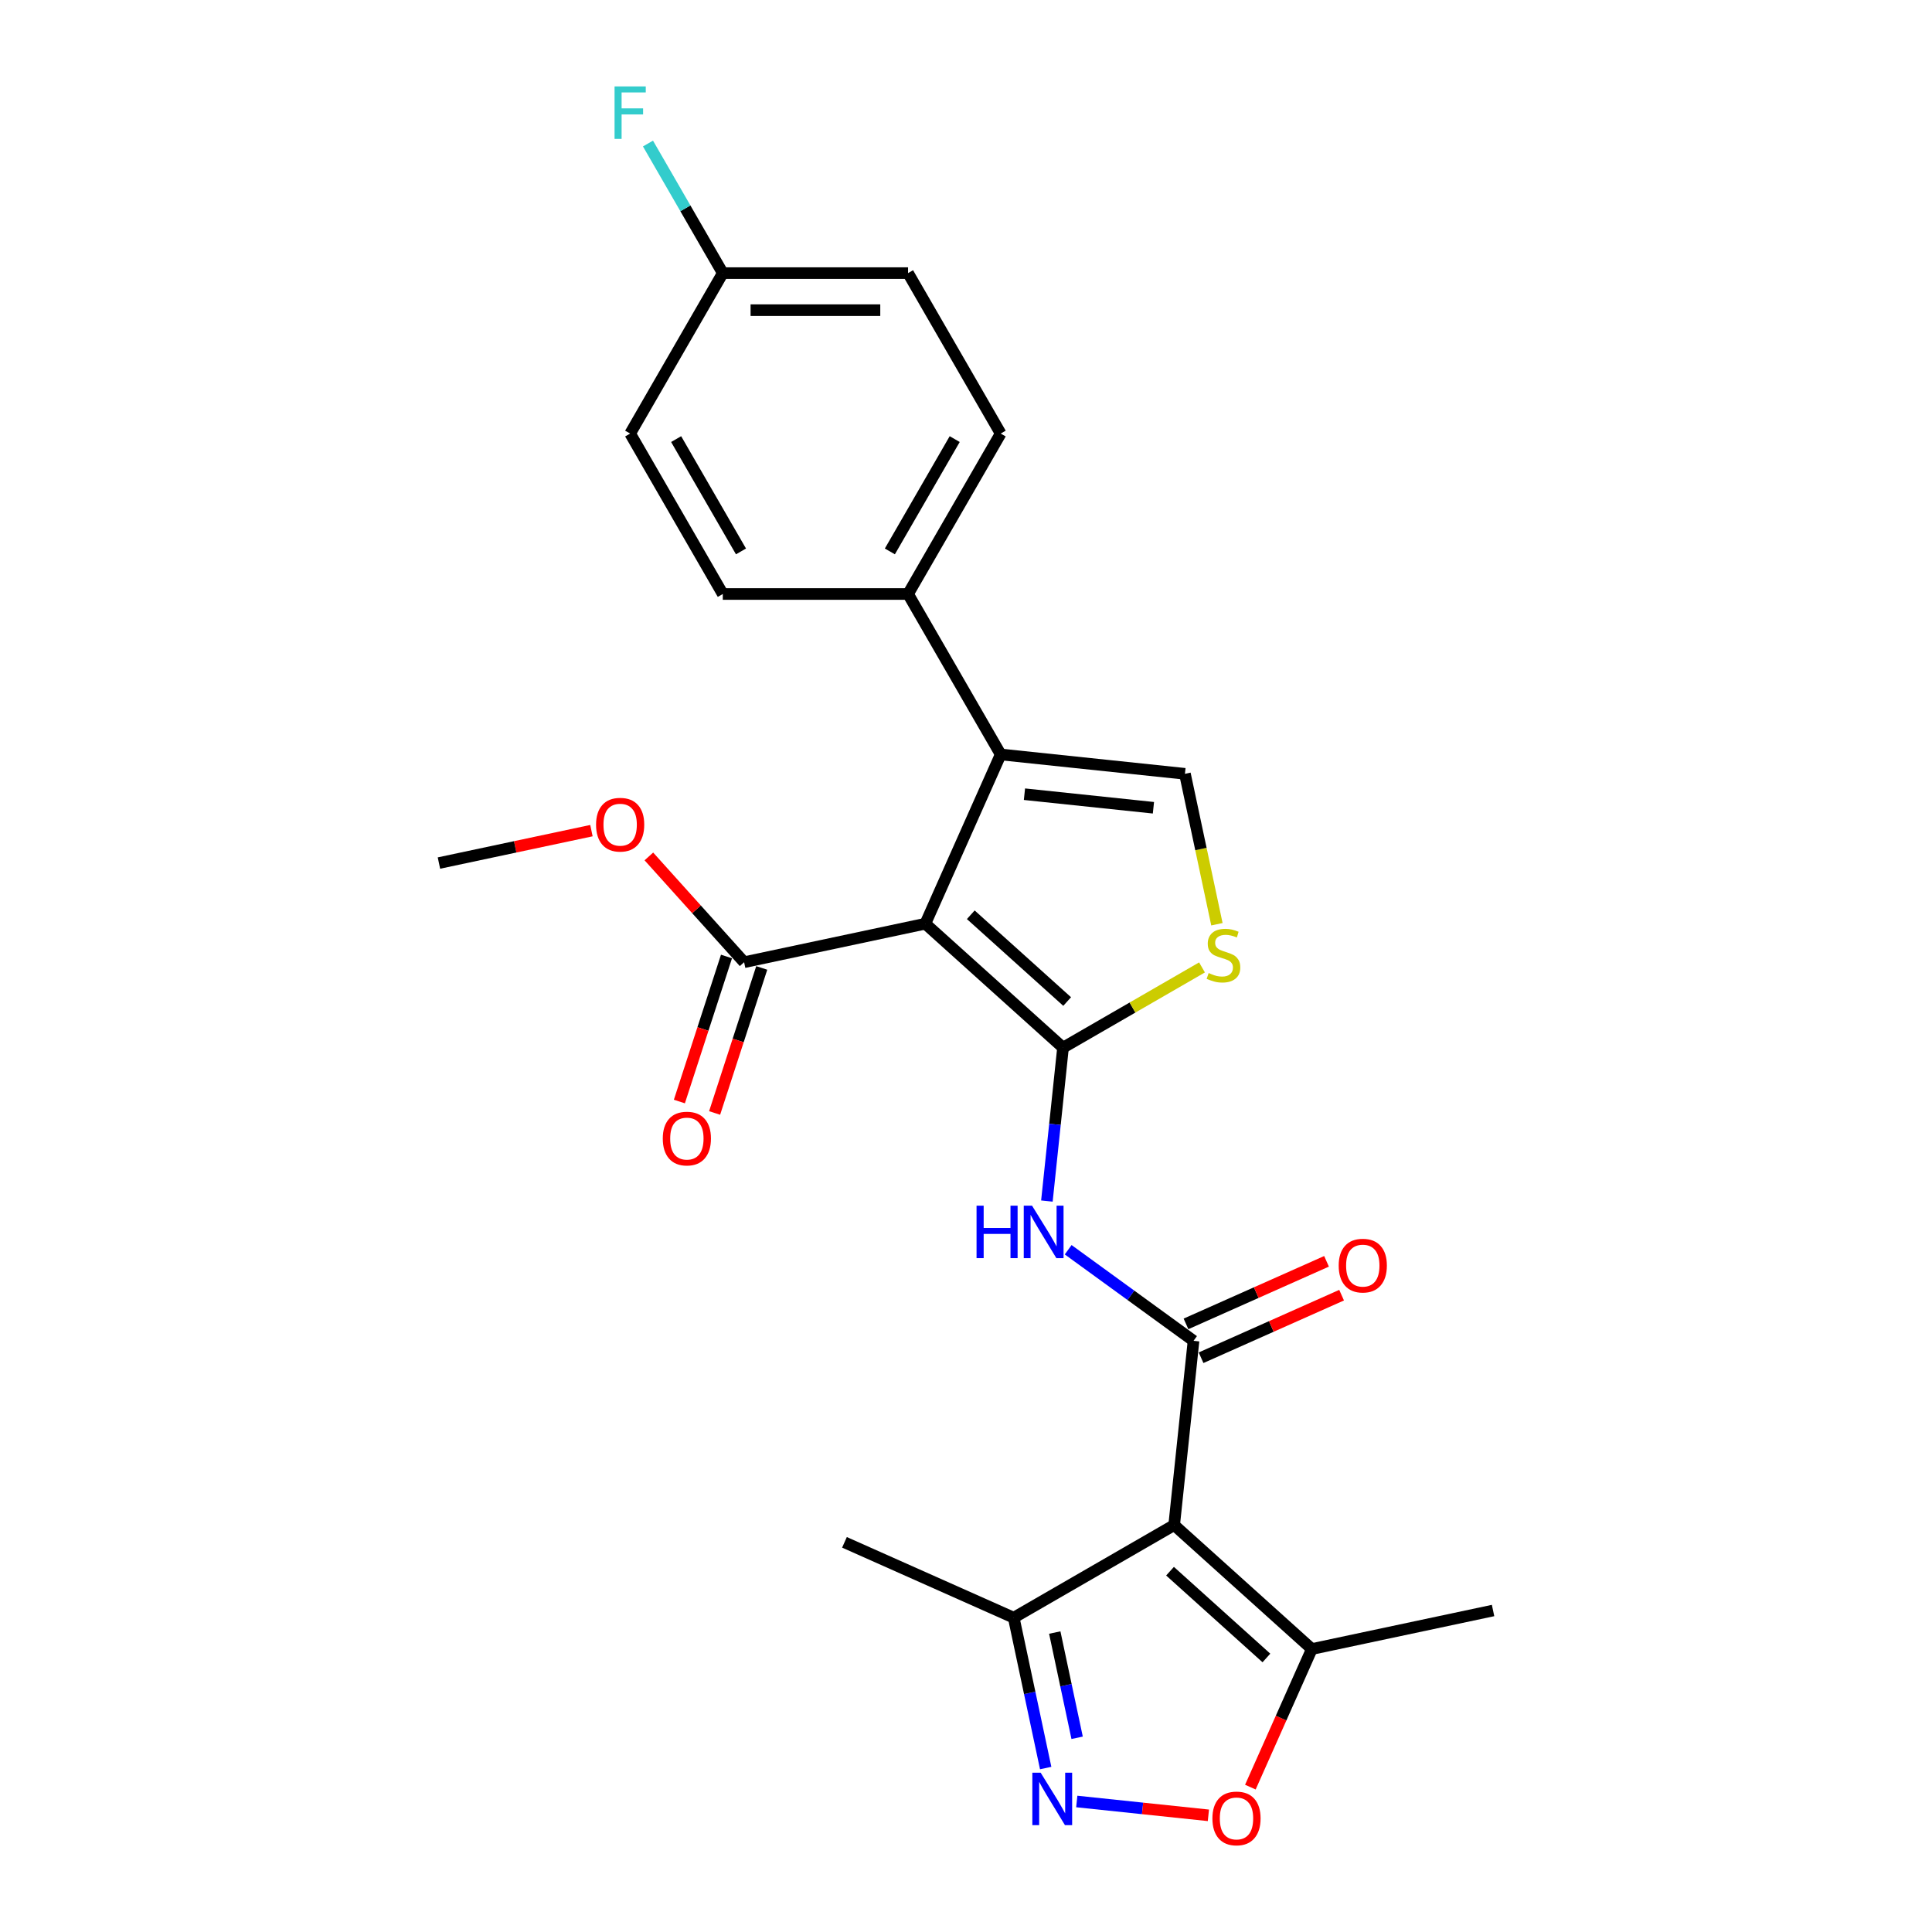 <?xml version='1.0' encoding='iso-8859-1'?>
<svg version='1.1' baseProfile='full'
              xmlns='http://www.w3.org/2000/svg'
                      xmlns:rdkit='http://www.rdkit.org/xml'
                      xmlns:xlink='http://www.w3.org/1999/xlink'
                  xml:space='preserve'
width='1000px' height='1000px' viewBox='0 0 1000 1000'>
<!-- END OF HEADER -->
<rect style='opacity:1.0;fill:#FFFFFF;stroke:none' width='1000' height='1000' x='0' y='0'> </rect>
<path class='bond-0' d='M 550.215,542.269 L 478.953,478.104' style='fill:none;fill-rule:evenodd;stroke:#000000;stroke-width:6px;stroke-linecap:butt;stroke-linejoin:miter;stroke-opacity:1' />
<path class='bond-0' d='M 552.359,518.392 L 502.475,473.476' style='fill:none;fill-rule:evenodd;stroke:#000000;stroke-width:6px;stroke-linecap:butt;stroke-linejoin:miter;stroke-opacity:1' />
<path class='bond-4' d='M 550.215,542.269 L 546.043,581.965' style='fill:none;fill-rule:evenodd;stroke:#000000;stroke-width:6px;stroke-linecap:butt;stroke-linejoin:miter;stroke-opacity:1' />
<path class='bond-4' d='M 546.043,581.965 L 541.871,621.661' style='fill:none;fill-rule:evenodd;stroke:#0000FF;stroke-width:6px;stroke-linecap:butt;stroke-linejoin:miter;stroke-opacity:1' />
<path class='bond-5' d='M 550.215,542.269 L 586.186,521.502' style='fill:none;fill-rule:evenodd;stroke:#000000;stroke-width:6px;stroke-linecap:butt;stroke-linejoin:miter;stroke-opacity:1' />
<path class='bond-5' d='M 586.186,521.502 L 622.157,500.734' style='fill:none;fill-rule:evenodd;stroke:#CCCC00;stroke-width:6px;stroke-linecap:butt;stroke-linejoin:miter;stroke-opacity:1' />
<path class='bond-3' d='M 478.953,478.104 L 517.956,390.501' style='fill:none;fill-rule:evenodd;stroke:#000000;stroke-width:6px;stroke-linecap:butt;stroke-linejoin:miter;stroke-opacity:1' />
<path class='bond-10' d='M 478.953,478.104 L 385.155,498.041' style='fill:none;fill-rule:evenodd;stroke:#000000;stroke-width:6px;stroke-linecap:butt;stroke-linejoin:miter;stroke-opacity:1' />
<path class='bond-1' d='M 607.748,789.37 L 617.771,694.002' style='fill:none;fill-rule:evenodd;stroke:#000000;stroke-width:6px;stroke-linecap:butt;stroke-linejoin:miter;stroke-opacity:1' />
<path class='bond-9' d='M 607.748,789.37 L 679.01,853.535' style='fill:none;fill-rule:evenodd;stroke:#000000;stroke-width:6px;stroke-linecap:butt;stroke-linejoin:miter;stroke-opacity:1' />
<path class='bond-9' d='M 605.604,813.247 L 655.488,858.163' style='fill:none;fill-rule:evenodd;stroke:#000000;stroke-width:6px;stroke-linecap:butt;stroke-linejoin:miter;stroke-opacity:1' />
<path class='bond-11' d='M 607.748,789.37 L 524.702,837.317' style='fill:none;fill-rule:evenodd;stroke:#000000;stroke-width:6px;stroke-linecap:butt;stroke-linejoin:miter;stroke-opacity:1' />
<path class='bond-2' d='M 617.771,694.002 L 585.33,670.432' style='fill:none;fill-rule:evenodd;stroke:#000000;stroke-width:6px;stroke-linecap:butt;stroke-linejoin:miter;stroke-opacity:1' />
<path class='bond-2' d='M 585.33,670.432 L 552.888,646.862' style='fill:none;fill-rule:evenodd;stroke:#0000FF;stroke-width:6px;stroke-linecap:butt;stroke-linejoin:miter;stroke-opacity:1' />
<path class='bond-13' d='M 621.672,702.762 L 658.041,686.569' style='fill:none;fill-rule:evenodd;stroke:#000000;stroke-width:6px;stroke-linecap:butt;stroke-linejoin:miter;stroke-opacity:1' />
<path class='bond-13' d='M 658.041,686.569 L 694.411,670.377' style='fill:none;fill-rule:evenodd;stroke:#FF0000;stroke-width:6px;stroke-linecap:butt;stroke-linejoin:miter;stroke-opacity:1' />
<path class='bond-13' d='M 613.871,685.242 L 650.241,669.049' style='fill:none;fill-rule:evenodd;stroke:#000000;stroke-width:6px;stroke-linecap:butt;stroke-linejoin:miter;stroke-opacity:1' />
<path class='bond-13' d='M 650.241,669.049 L 686.61,652.856' style='fill:none;fill-rule:evenodd;stroke:#FF0000;stroke-width:6px;stroke-linecap:butt;stroke-linejoin:miter;stroke-opacity:1' />
<path class='bond-12' d='M 517.956,390.501 L 470.009,307.455' style='fill:none;fill-rule:evenodd;stroke:#000000;stroke-width:6px;stroke-linecap:butt;stroke-linejoin:miter;stroke-opacity:1' />
<path class='bond-25' d='M 517.956,390.501 L 613.324,400.525' style='fill:none;fill-rule:evenodd;stroke:#000000;stroke-width:6px;stroke-linecap:butt;stroke-linejoin:miter;stroke-opacity:1' />
<path class='bond-25' d='M 530.257,411.078 L 597.014,418.095' style='fill:none;fill-rule:evenodd;stroke:#000000;stroke-width:6px;stroke-linecap:butt;stroke-linejoin:miter;stroke-opacity:1' />
<path class='bond-7' d='M 629.874,478.385 L 621.599,439.455' style='fill:none;fill-rule:evenodd;stroke:#CCCC00;stroke-width:6px;stroke-linecap:butt;stroke-linejoin:miter;stroke-opacity:1' />
<path class='bond-7' d='M 621.599,439.455 L 613.324,400.525' style='fill:none;fill-rule:evenodd;stroke:#000000;stroke-width:6px;stroke-linecap:butt;stroke-linejoin:miter;stroke-opacity:1' />
<path class='bond-6' d='M 541.243,915.139 L 532.972,876.228' style='fill:none;fill-rule:evenodd;stroke:#0000FF;stroke-width:6px;stroke-linecap:butt;stroke-linejoin:miter;stroke-opacity:1' />
<path class='bond-6' d='M 532.972,876.228 L 524.702,837.317' style='fill:none;fill-rule:evenodd;stroke:#000000;stroke-width:6px;stroke-linecap:butt;stroke-linejoin:miter;stroke-opacity:1' />
<path class='bond-6' d='M 557.521,899.478 L 551.732,872.24' style='fill:none;fill-rule:evenodd;stroke:#0000FF;stroke-width:6px;stroke-linecap:butt;stroke-linejoin:miter;stroke-opacity:1' />
<path class='bond-6' d='M 551.732,872.24 L 545.942,845.003' style='fill:none;fill-rule:evenodd;stroke:#000000;stroke-width:6px;stroke-linecap:butt;stroke-linejoin:miter;stroke-opacity:1' />
<path class='bond-26' d='M 557.335,932.449 L 591.399,936.029' style='fill:none;fill-rule:evenodd;stroke:#0000FF;stroke-width:6px;stroke-linecap:butt;stroke-linejoin:miter;stroke-opacity:1' />
<path class='bond-26' d='M 591.399,936.029 L 625.463,939.61' style='fill:none;fill-rule:evenodd;stroke:#FF0000;stroke-width:6px;stroke-linecap:butt;stroke-linejoin:miter;stroke-opacity:1' />
<path class='bond-8' d='M 647.188,925.009 L 663.099,889.272' style='fill:none;fill-rule:evenodd;stroke:#FF0000;stroke-width:6px;stroke-linecap:butt;stroke-linejoin:miter;stroke-opacity:1' />
<path class='bond-8' d='M 663.099,889.272 L 679.01,853.535' style='fill:none;fill-rule:evenodd;stroke:#000000;stroke-width:6px;stroke-linecap:butt;stroke-linejoin:miter;stroke-opacity:1' />
<path class='bond-22' d='M 679.01,853.535 L 772.808,833.598' style='fill:none;fill-rule:evenodd;stroke:#000000;stroke-width:6px;stroke-linecap:butt;stroke-linejoin:miter;stroke-opacity:1' />
<path class='bond-14' d='M 376.035,495.078 L 363.839,532.614' style='fill:none;fill-rule:evenodd;stroke:#000000;stroke-width:6px;stroke-linecap:butt;stroke-linejoin:miter;stroke-opacity:1' />
<path class='bond-14' d='M 363.839,532.614 L 351.643,570.149' style='fill:none;fill-rule:evenodd;stroke:#FF0000;stroke-width:6px;stroke-linecap:butt;stroke-linejoin:miter;stroke-opacity:1' />
<path class='bond-14' d='M 394.275,501.005 L 382.079,538.54' style='fill:none;fill-rule:evenodd;stroke:#000000;stroke-width:6px;stroke-linecap:butt;stroke-linejoin:miter;stroke-opacity:1' />
<path class='bond-14' d='M 382.079,538.54 L 369.883,576.075' style='fill:none;fill-rule:evenodd;stroke:#FF0000;stroke-width:6px;stroke-linecap:butt;stroke-linejoin:miter;stroke-opacity:1' />
<path class='bond-17' d='M 385.155,498.041 L 360.504,470.664' style='fill:none;fill-rule:evenodd;stroke:#000000;stroke-width:6px;stroke-linecap:butt;stroke-linejoin:miter;stroke-opacity:1' />
<path class='bond-17' d='M 360.504,470.664 L 335.853,443.286' style='fill:none;fill-rule:evenodd;stroke:#FF0000;stroke-width:6px;stroke-linecap:butt;stroke-linejoin:miter;stroke-opacity:1' />
<path class='bond-23' d='M 524.702,837.317 L 437.099,798.313' style='fill:none;fill-rule:evenodd;stroke:#000000;stroke-width:6px;stroke-linecap:butt;stroke-linejoin:miter;stroke-opacity:1' />
<path class='bond-15' d='M 470.009,307.455 L 517.956,224.409' style='fill:none;fill-rule:evenodd;stroke:#000000;stroke-width:6px;stroke-linecap:butt;stroke-linejoin:miter;stroke-opacity:1' />
<path class='bond-15' d='M 460.592,285.409 L 494.155,227.277' style='fill:none;fill-rule:evenodd;stroke:#000000;stroke-width:6px;stroke-linecap:butt;stroke-linejoin:miter;stroke-opacity:1' />
<path class='bond-16' d='M 470.009,307.455 L 374.116,307.455' style='fill:none;fill-rule:evenodd;stroke:#000000;stroke-width:6px;stroke-linecap:butt;stroke-linejoin:miter;stroke-opacity:1' />
<path class='bond-19' d='M 517.956,224.409 L 470.009,141.363' style='fill:none;fill-rule:evenodd;stroke:#000000;stroke-width:6px;stroke-linecap:butt;stroke-linejoin:miter;stroke-opacity:1' />
<path class='bond-20' d='M 374.116,307.455 L 326.169,224.409' style='fill:none;fill-rule:evenodd;stroke:#000000;stroke-width:6px;stroke-linecap:butt;stroke-linejoin:miter;stroke-opacity:1' />
<path class='bond-20' d='M 383.533,285.409 L 349.971,227.277' style='fill:none;fill-rule:evenodd;stroke:#000000;stroke-width:6px;stroke-linecap:butt;stroke-linejoin:miter;stroke-opacity:1' />
<path class='bond-24' d='M 306.126,429.938 L 266.659,438.327' style='fill:none;fill-rule:evenodd;stroke:#FF0000;stroke-width:6px;stroke-linecap:butt;stroke-linejoin:miter;stroke-opacity:1' />
<path class='bond-24' d='M 266.659,438.327 L 227.192,446.716' style='fill:none;fill-rule:evenodd;stroke:#000000;stroke-width:6px;stroke-linecap:butt;stroke-linejoin:miter;stroke-opacity:1' />
<path class='bond-18' d='M 374.116,141.363 L 326.169,224.409' style='fill:none;fill-rule:evenodd;stroke:#000000;stroke-width:6px;stroke-linecap:butt;stroke-linejoin:miter;stroke-opacity:1' />
<path class='bond-21' d='M 374.116,141.363 L 354.755,107.828' style='fill:none;fill-rule:evenodd;stroke:#000000;stroke-width:6px;stroke-linecap:butt;stroke-linejoin:miter;stroke-opacity:1' />
<path class='bond-21' d='M 354.755,107.828 L 335.393,74.293' style='fill:none;fill-rule:evenodd;stroke:#33CCCC;stroke-width:6px;stroke-linecap:butt;stroke-linejoin:miter;stroke-opacity:1' />
<path class='bond-27' d='M 374.116,141.363 L 470.009,141.363' style='fill:none;fill-rule:evenodd;stroke:#000000;stroke-width:6px;stroke-linecap:butt;stroke-linejoin:miter;stroke-opacity:1' />
<path class='bond-27' d='M 388.5,160.542 L 455.625,160.542' style='fill:none;fill-rule:evenodd;stroke:#000000;stroke-width:6px;stroke-linecap:butt;stroke-linejoin:miter;stroke-opacity:1' />
<path  class='atom-5' d='M 505.459 624.059
L 509.142 624.059
L 509.142 635.604
L 523.027 635.604
L 523.027 624.059
L 526.709 624.059
L 526.709 651.216
L 523.027 651.216
L 523.027 638.673
L 509.142 638.673
L 509.142 651.216
L 505.459 651.216
L 505.459 624.059
' fill='#0000FF'/>
<path  class='atom-5' d='M 534.189 624.059
L 543.088 638.443
Q 543.97 639.862, 545.389 642.432
Q 546.808 645.002, 546.885 645.155
L 546.885 624.059
L 550.491 624.059
L 550.491 651.216
L 546.77 651.216
L 537.219 635.489
Q 536.107 633.648, 534.918 631.538
Q 533.767 629.429, 533.422 628.777
L 533.422 651.216
L 529.893 651.216
L 529.893 624.059
L 534.189 624.059
' fill='#0000FF'/>
<path  class='atom-6' d='M 625.59 503.643
Q 625.897 503.758, 627.163 504.295
Q 628.428 504.833, 629.809 505.178
Q 631.229 505.485, 632.609 505.485
Q 635.179 505.485, 636.675 504.257
Q 638.171 502.991, 638.171 500.805
Q 638.171 499.309, 637.404 498.388
Q 636.675 497.468, 635.525 496.969
Q 634.374 496.471, 632.456 495.895
Q 630.039 495.166, 628.582 494.476
Q 627.163 493.786, 626.127 492.328
Q 625.13 490.87, 625.13 488.416
Q 625.13 485.002, 627.431 482.892
Q 629.771 480.782, 634.374 480.782
Q 637.519 480.782, 641.086 482.278
L 640.204 485.232
Q 636.944 483.889, 634.489 483.889
Q 631.842 483.889, 630.385 485.002
Q 628.927 486.076, 628.965 487.955
Q 628.965 489.413, 629.694 490.295
Q 630.461 491.177, 631.535 491.676
Q 632.648 492.175, 634.489 492.75
Q 636.944 493.517, 638.401 494.284
Q 639.859 495.051, 640.895 496.624
Q 641.969 498.158, 641.969 500.805
Q 641.969 504.564, 639.437 506.597
Q 636.944 508.592, 632.763 508.592
Q 630.346 508.592, 628.505 508.055
Q 626.702 507.556, 624.554 506.674
L 625.59 503.643
' fill='#CCCC00'/>
<path  class='atom-7' d='M 538.636 917.536
L 547.535 931.92
Q 548.417 933.339, 549.836 935.909
Q 551.256 938.479, 551.332 938.633
L 551.332 917.536
L 554.938 917.536
L 554.938 944.693
L 551.217 944.693
L 541.666 928.967
Q 540.554 927.125, 539.365 925.016
Q 538.214 922.906, 537.869 922.254
L 537.869 944.693
L 534.34 944.693
L 534.34 917.536
L 538.636 917.536
' fill='#0000FF'/>
<path  class='atom-9' d='M 627.541 941.215
Q 627.541 934.694, 630.763 931.05
Q 633.985 927.406, 640.007 927.406
Q 646.029 927.406, 649.251 931.05
Q 652.473 934.694, 652.473 941.215
Q 652.473 947.812, 649.213 951.571
Q 645.952 955.292, 640.007 955.292
Q 634.023 955.292, 630.763 951.571
Q 627.541 947.851, 627.541 941.215
M 640.007 952.223
Q 644.15 952.223, 646.374 949.462
Q 648.637 946.662, 648.637 941.215
Q 648.637 935.883, 646.374 933.198
Q 644.15 930.475, 640.007 930.475
Q 635.864 930.475, 633.601 933.16
Q 631.377 935.845, 631.377 941.215
Q 631.377 946.7, 633.601 949.462
Q 635.864 952.223, 640.007 952.223
' fill='#FF0000'/>
<path  class='atom-14' d='M 692.908 655.075
Q 692.908 648.555, 696.13 644.911
Q 699.352 641.267, 705.374 641.267
Q 711.396 641.267, 714.618 644.911
Q 717.84 648.555, 717.84 655.075
Q 717.84 661.673, 714.58 665.432
Q 711.32 669.153, 705.374 669.153
Q 699.39 669.153, 696.13 665.432
Q 692.908 661.711, 692.908 655.075
M 705.374 666.084
Q 709.517 666.084, 711.741 663.322
Q 714.005 660.522, 714.005 655.075
Q 714.005 649.744, 711.741 647.059
Q 709.517 644.335, 705.374 644.335
Q 701.232 644.335, 698.968 647.02
Q 696.744 649.705, 696.744 655.075
Q 696.744 660.56, 698.968 663.322
Q 701.232 666.084, 705.374 666.084
' fill='#FF0000'/>
<path  class='atom-15' d='M 343.056 589.318
Q 343.056 582.797, 346.278 579.153
Q 349.5 575.51, 355.522 575.51
Q 361.544 575.51, 364.766 579.153
Q 367.988 582.797, 367.988 589.318
Q 367.988 595.916, 364.728 599.675
Q 361.468 603.395, 355.522 603.395
Q 349.538 603.395, 346.278 599.675
Q 343.056 595.954, 343.056 589.318
M 355.522 600.327
Q 359.665 600.327, 361.89 597.565
Q 364.153 594.765, 364.153 589.318
Q 364.153 583.986, 361.89 581.301
Q 359.665 578.578, 355.522 578.578
Q 351.38 578.578, 349.117 581.263
Q 346.892 583.948, 346.892 589.318
Q 346.892 594.803, 349.117 597.565
Q 351.38 600.327, 355.522 600.327
' fill='#FF0000'/>
<path  class='atom-18' d='M 308.524 426.856
Q 308.524 420.335, 311.746 416.691
Q 314.968 413.047, 320.99 413.047
Q 327.012 413.047, 330.234 416.691
Q 333.456 420.335, 333.456 426.856
Q 333.456 433.453, 330.196 437.212
Q 326.935 440.933, 320.99 440.933
Q 315.006 440.933, 311.746 437.212
Q 308.524 433.491, 308.524 426.856
M 320.99 437.864
Q 325.132 437.864, 327.357 435.102
Q 329.62 432.302, 329.62 426.856
Q 329.62 421.524, 327.357 418.839
Q 325.132 416.115, 320.99 416.115
Q 316.847 416.115, 314.584 418.8
Q 312.359 421.485, 312.359 426.856
Q 312.359 432.341, 314.584 435.102
Q 316.847 437.864, 320.99 437.864
' fill='#FF0000'/>
<path  class='atom-22' d='M 318.095 44.738
L 334.244 44.738
L 334.244 47.845
L 321.739 47.845
L 321.739 56.092
L 332.863 56.092
L 332.863 59.237
L 321.739 59.237
L 321.739 71.895
L 318.095 71.895
L 318.095 44.738
' fill='#33CCCC'/>
</svg>
